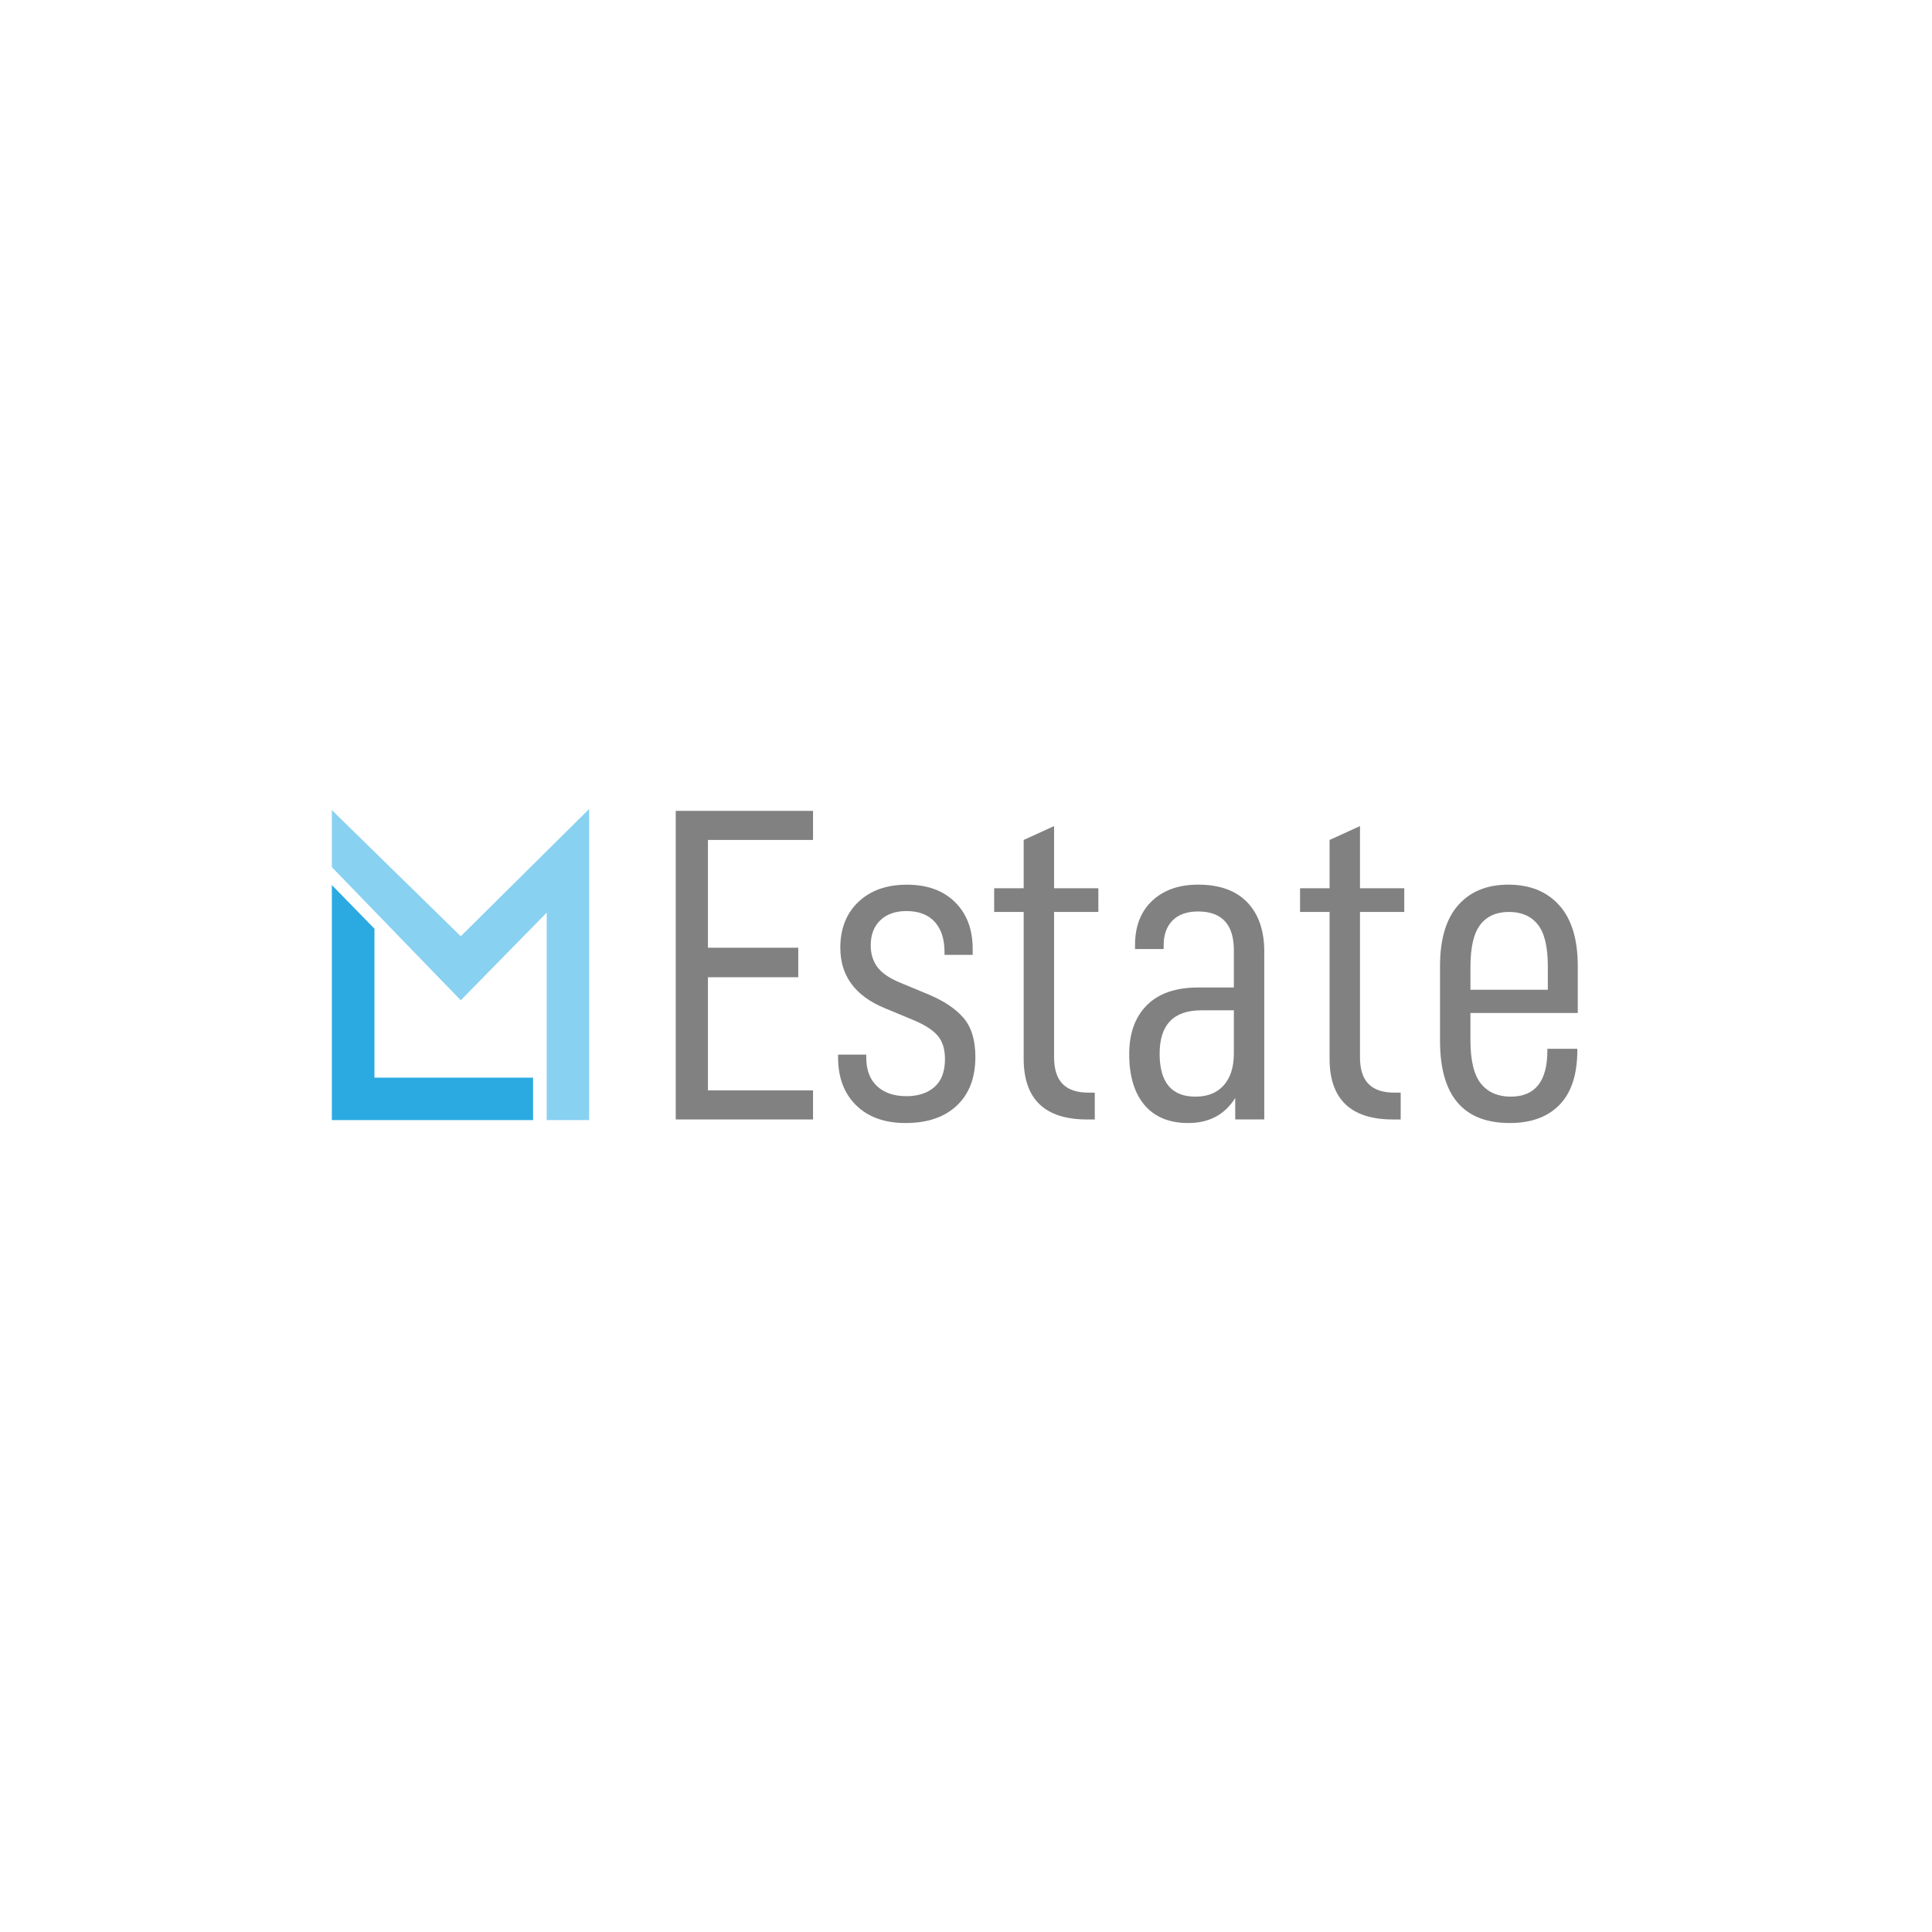 <svg xmlns="http://www.w3.org/2000/svg" xmlns:xlink="http://www.w3.org/1999/xlink" id="Layer_1" x="0px" y="0px" viewBox="0 0 1080 1080" style="enable-background:new 0 0 1080 1080;" xml:space="preserve"><style type="text/css">	.st0{fill:#818181;}	.st1{fill:#2BAAE2;}	.st2{fill:#88D1F1;}</style><g>	<g>		<path class="st0" d="M395.74,529.78h50.5v16.5h-50.5v63.25h58.75v16.25h-76.75v-172.5h76.75v16.25h-58.75V529.78z"></path>		<path class="st0" d="M468.49,591.03v-1.5h15.75v1.5c0,7,2,12.38,6,16.12s9.5,5.62,16.5,5.62c6.5,0,11.71-1.71,15.62-5.12   s5.88-8.62,5.88-15.62c0-5.5-1.33-9.83-4-13c-2.67-3.17-7.17-6.08-13.5-8.75l-16.25-6.75c-16.5-6.83-24.75-18.08-24.75-33.75   c0-10.67,3.38-19.21,10.12-25.62s15.79-9.62,27.12-9.62s20.29,3.25,26.88,9.75s9.88,15.25,9.88,26.25v3.25h-15.75v-1.5   c0-7.33-1.83-13-5.5-17s-8.92-6-15.75-6c-6.17,0-11.04,1.71-14.62,5.12s-5.38,8.12-5.38,14.12c0,4.5,1.17,8.42,3.5,11.75   s6.42,6.25,12.25,8.75l16.25,6.75c8.83,3.67,15.46,8.08,19.88,13.25s6.62,12.42,6.62,21.75c0,11.67-3.46,20.75-10.38,27.25   s-16.46,9.75-28.62,9.75c-11.67,0-20.88-3.29-27.62-9.88S468.49,602.37,468.49,591.03z"></path>		<path class="st0" d="M589.24,591.03c0,6.67,1.58,11.62,4.75,14.88s8,4.88,14.5,4.88h3.5v15h-4.25c-23.67,0-35.5-11.33-35.5-34v-82   h-16.5v-13.25h16.5v-27l17-7.75v34.75h24.75v13.25h-24.75V591.03z"></path>		<path class="st0" d="M706.74,532.03v93.75h-16.25v-12c-5.83,9.33-14.58,14-26.25,14c-10.67,0-18.83-3.38-24.5-10.12   s-8.5-16.21-8.5-28.38c0-11.67,3.29-20.79,9.88-27.38s16.12-9.88,28.62-9.88h20v-20.75c0-14.5-6.67-21.75-20-21.75   c-6.17,0-10.92,1.67-14.25,5s-5,8-5,14v2h-16v-2.25c0-10.5,3.21-18.75,9.62-24.75s14.96-9,25.62-9c12,0,21.17,3.29,27.5,9.88   S706.74,520.2,706.74,532.03z M689.74,588.78v-24h-18.25c-15.5,0-23.25,8.08-23.25,24.25c0,16,6.67,24,20,24   c6.83,0,12.12-2.12,15.88-6.38S689.74,596.45,689.74,588.78z"></path>		<path class="st0" d="M760.24,591.03c0,6.67,1.58,11.62,4.75,14.88s8,4.88,14.5,4.88h3.5v15h-4.25c-23.67,0-35.5-11.33-35.5-34v-82   h-16.5v-13.25h16.5v-27l17-7.75v34.75h24.75v13.25h-24.75V591.03z"></path>		<path class="st0" d="M821.99,581.53c0,11.33,1.96,19.42,5.88,24.25s9.46,7.25,16.62,7.25c13.67,0,20.5-8.58,20.5-25.75v-1h16.75   v0.75c0,13.5-3.29,23.67-9.88,30.5s-15.88,10.25-27.88,10.25c-26,0-39-15.33-39-46v-41.75c0-15,3.38-26.33,10.12-34   s16.12-11.5,28.12-11.5s21.46,3.83,28.38,11.5s10.38,19,10.38,34v26.25h-60V581.53z M821.99,540.53v12.75h43.25v-13.25   c0-10.83-1.88-18.58-5.62-23.25s-9.12-7-16.12-7s-12.33,2.38-16,7.12S821.99,529.53,821.99,540.53z"></path>	</g>	<g>		<polygon class="st1" points="185.51,626.13 185.51,494.75 209.33,519.16 209.33,602.4 297.99,602.4 297.99,626.13   "></polygon>		<polygon class="st2" points="305.62,626.13 305.62,510.16 257.57,559.16 185.51,484.75 185.51,452.84 257.57,523.38    329.35,452.22 329.35,626.13   "></polygon>	</g></g></svg>